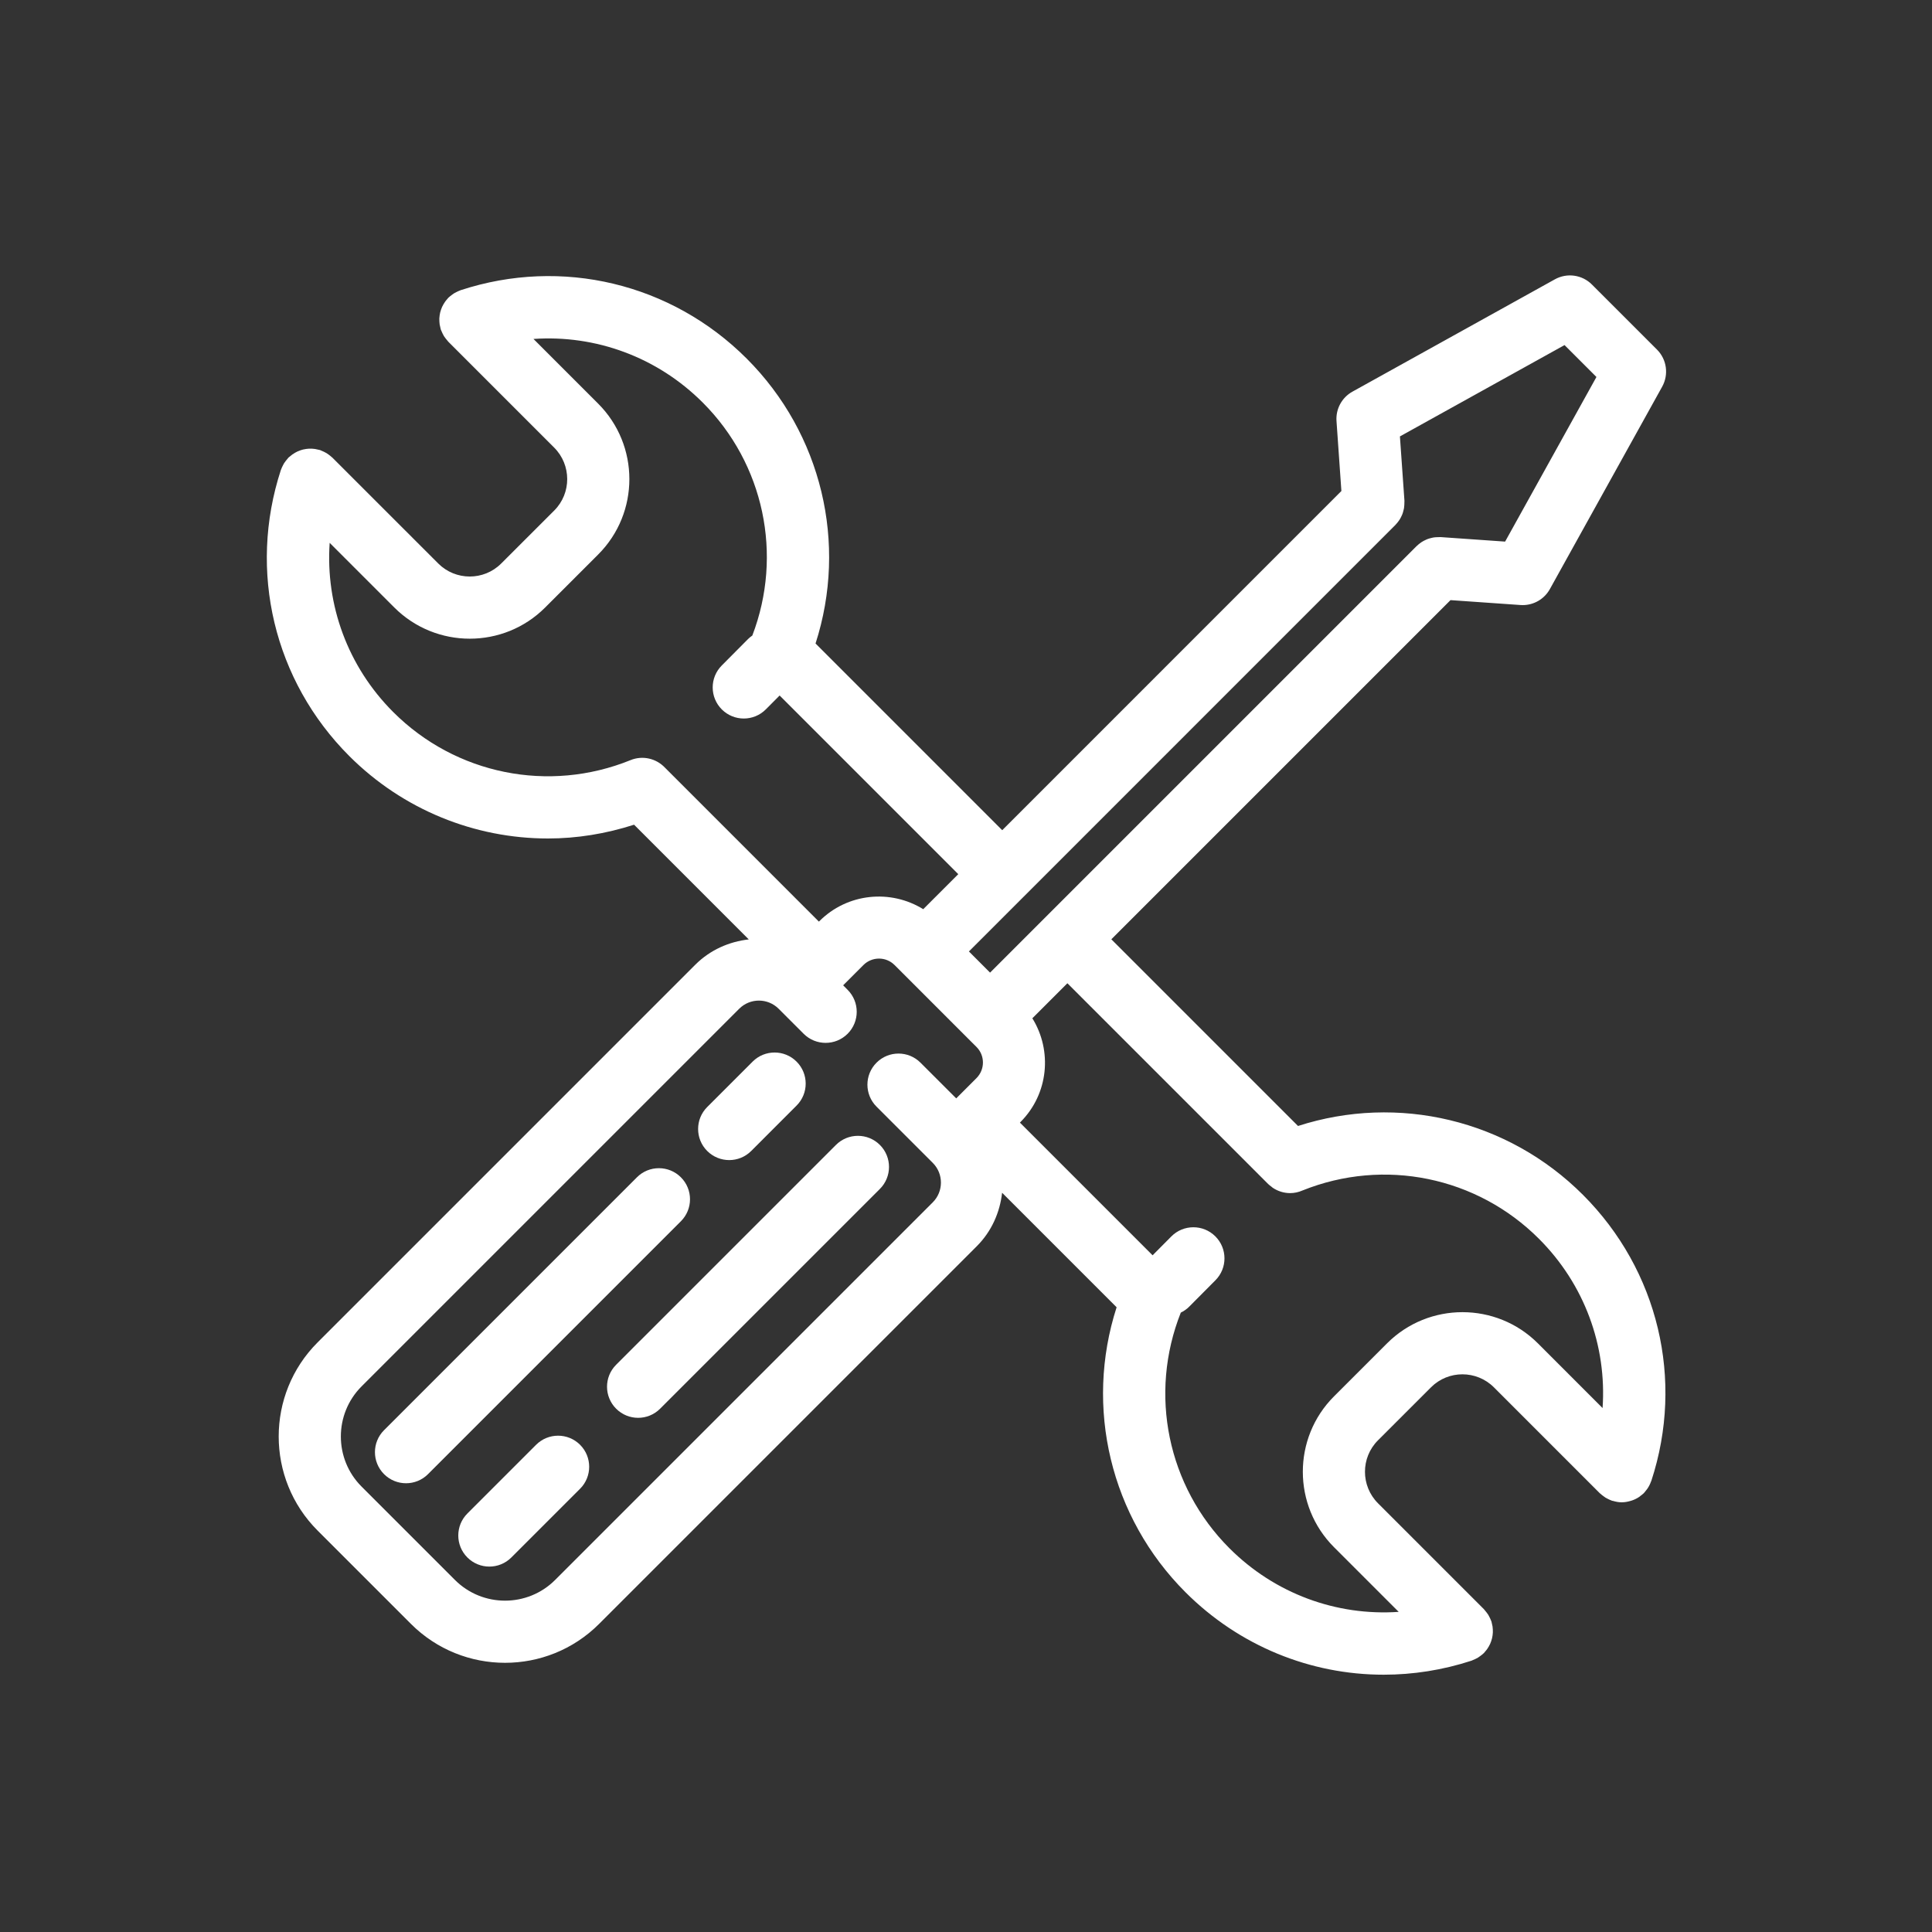 <svg xmlns="http://www.w3.org/2000/svg" xmlns:xlink="http://www.w3.org/1999/xlink" width="500" zoomAndPan="magnify" viewBox="0 0 375 375" height="500" preserveAspectRatio="xMidYMid meet" version="1.0"><rect x="0" y="0" width="375" height="375" fill="#333333" stroke="none"/><defs><clipPath id="fc33bd0e52"><path d="M 51 53 L 324 53 L 324 325.176 L 51 325.176 Z M 51 53 " clip-rule="nonzero"/></clipPath></defs><path fill="#ffffff" d="M 141.539 225.172 C 143.082 225.172 144.629 224.582 145.805 223.406 L 154.613 214.594 C 156.973 212.238 156.973 208.414 154.613 206.059 C 152.262 203.703 148.438 203.703 146.082 206.059 L 137.27 214.871 C 134.914 217.227 134.914 221.047 137.27 223.406 C 138.449 224.582 139.992 225.172 141.539 225.172 Z M 141.539 225.172 " fill-opacity="1" fill-rule="nonzero"/><path fill="#ffffff" d="M 132.16 228.512 C 129.805 226.156 125.98 226.156 123.629 228.512 L 74.543 277.598 C 72.188 279.953 72.188 283.773 74.543 286.129 C 75.723 287.309 77.266 287.898 78.812 287.898 C 80.355 287.898 81.902 287.309 83.078 286.129 L 132.16 237.047 C 134.52 234.691 134.52 230.867 132.16 228.512 Z M 132.16 228.512 " fill-opacity="1" fill-rule="nonzero"/><path fill="#ffffff" d="M 162.254 222.234 L 119.594 264.895 C 117.234 267.25 117.234 271.074 119.594 273.43 C 120.77 274.609 122.316 275.199 123.859 275.199 C 125.402 275.199 126.949 274.609 128.125 273.43 L 170.789 230.766 C 173.145 228.41 173.145 224.59 170.789 222.234 C 168.434 219.875 164.609 219.875 162.254 222.234 Z M 162.254 222.234 " fill-opacity="1" fill-rule="nonzero"/><path fill="#ffffff" d="M 104.055 280.434 L 90.719 293.77 C 88.363 296.129 88.363 299.949 90.719 302.305 C 91.898 303.484 93.441 304.074 94.984 304.074 C 96.531 304.074 98.074 303.484 99.254 302.305 L 112.59 288.969 C 114.949 286.613 114.949 282.793 112.594 280.434 C 110.234 278.078 106.414 278.078 104.055 280.434 Z M 104.055 280.434 " fill-opacity="1" fill-rule="nonzero"/><g clip-path="url(#fc33bd0e52)"><path fill="#ffffff" d="M 97.273 109.387 C 93.91 112.746 88.43 112.742 85.062 109.371 L 64.516 88.828 C 64.473 88.785 64.418 88.754 64.371 88.711 C 64.211 88.559 64.035 88.422 63.855 88.285 C 63.707 88.176 63.559 88.062 63.402 87.969 C 63.242 87.867 63.07 87.785 62.895 87.699 C 62.699 87.605 62.508 87.512 62.305 87.438 C 62.242 87.418 62.188 87.379 62.125 87.359 C 62.012 87.324 61.902 87.316 61.793 87.285 C 61.578 87.23 61.367 87.18 61.152 87.148 C 60.969 87.117 60.789 87.105 60.605 87.094 C 60.398 87.082 60.195 87.078 59.988 87.086 C 59.805 87.094 59.629 87.113 59.453 87.137 C 59.238 87.168 59.031 87.203 58.82 87.254 C 58.66 87.293 58.5 87.344 58.344 87.395 C 58.129 87.465 57.922 87.547 57.719 87.641 C 57.566 87.711 57.422 87.789 57.277 87.875 C 57.09 87.98 56.906 88.094 56.73 88.223 C 56.57 88.336 56.422 88.461 56.273 88.594 C 56.18 88.676 56.074 88.738 55.984 88.828 C 55.934 88.879 55.902 88.938 55.852 88.992 C 55.711 89.141 55.586 89.305 55.457 89.473 C 55.34 89.629 55.219 89.785 55.117 89.949 C 55.02 90.109 54.941 90.277 54.859 90.445 C 54.762 90.641 54.668 90.836 54.594 91.043 C 54.57 91.105 54.535 91.16 54.516 91.223 C 48.102 110.867 53.191 132.141 67.793 146.746 C 78.246 157.199 92.168 162.75 106.359 162.75 C 111.957 162.75 117.586 161.84 123.074 160.074 L 145.336 182.34 C 141.543 182.766 137.855 184.355 134.949 187.258 L 61.645 260.562 C 51.578 270.629 51.578 287.012 61.645 297.078 L 79.77 315.203 C 84.805 320.234 91.414 322.75 98.027 322.75 C 104.641 322.75 111.25 320.234 116.281 315.203 L 189.586 241.898 C 192.488 238.996 194.078 235.309 194.508 231.512 L 216.734 253.738 C 210.48 273.148 215.52 294.473 230.102 309.055 C 240.531 319.484 254.359 325.062 268.57 325.059 C 274.258 325.059 280.008 324.168 285.625 322.336 C 285.688 322.312 285.742 322.277 285.805 322.254 C 286.008 322.18 286.199 322.09 286.395 321.996 C 286.566 321.91 286.742 321.828 286.902 321.727 C 287.059 321.629 287.203 321.52 287.352 321.406 C 287.535 321.273 287.711 321.137 287.871 320.984 C 287.918 320.941 287.973 320.91 288.02 320.863 C 288.098 320.785 288.152 320.691 288.227 320.609 C 288.375 320.441 288.52 320.277 288.648 320.094 C 288.758 319.941 288.855 319.781 288.949 319.621 C 289.047 319.449 289.141 319.277 289.227 319.094 C 289.305 318.918 289.375 318.738 289.438 318.555 C 289.5 318.371 289.559 318.184 289.602 317.992 C 289.648 317.809 289.68 317.625 289.707 317.438 C 289.734 317.238 289.754 317.043 289.762 316.84 C 289.77 316.648 289.766 316.461 289.754 316.27 C 289.742 316.074 289.73 315.883 289.699 315.688 C 289.668 315.477 289.617 315.27 289.562 315.062 C 289.531 314.953 289.523 314.836 289.488 314.727 C 289.469 314.66 289.43 314.605 289.406 314.543 C 289.336 314.344 289.242 314.148 289.148 313.957 C 289.062 313.781 288.98 313.609 288.879 313.445 C 288.781 313.289 288.672 313.145 288.559 312.996 C 288.426 312.816 288.289 312.641 288.137 312.477 C 288.094 312.43 288.062 312.375 288.016 312.332 L 267.473 291.789 C 264.102 288.418 264.094 282.938 267.457 279.574 L 277.762 269.273 C 281.121 265.91 286.602 265.914 289.973 269.285 L 310.516 289.832 C 310.562 289.875 310.617 289.906 310.664 289.949 C 310.824 290.102 310.996 290.234 311.176 290.367 C 311.324 290.48 311.473 290.598 311.633 290.695 C 311.789 290.789 311.957 290.871 312.129 290.957 C 312.328 291.055 312.523 291.148 312.73 291.223 C 312.793 291.246 312.844 291.277 312.906 291.297 C 312.965 291.32 313.027 291.309 313.09 291.328 C 313.641 291.488 314.199 291.598 314.766 291.598 C 314.773 291.598 314.781 291.602 314.785 291.602 C 314.797 291.602 314.805 291.594 314.812 291.594 C 315.363 291.594 315.906 291.492 316.438 291.34 C 316.551 291.309 316.66 291.281 316.77 291.242 C 317.273 291.066 317.762 290.832 318.215 290.516 C 318.297 290.461 318.363 290.391 318.441 290.328 C 318.648 290.168 318.863 290.02 319.051 289.832 C 319.207 289.676 319.324 289.5 319.457 289.336 C 319.535 289.238 319.617 289.152 319.688 289.051 C 320.023 288.586 320.277 288.086 320.461 287.559 C 320.473 287.516 320.508 287.488 320.52 287.445 C 326.953 267.812 321.867 246.535 307.246 231.914 C 292.664 217.332 271.344 212.297 251.945 218.551 L 215.711 182.316 L 281.543 116.484 L 295.129 117.434 C 295.27 117.445 295.41 117.449 295.551 117.449 C 297.734 117.449 299.758 116.27 300.828 114.344 L 322.629 75.051 C 323.934 72.695 323.523 69.758 321.621 67.855 L 320.16 66.395 C 320.156 66.391 320.156 66.391 320.152 66.387 L 310.461 56.695 C 310.461 56.691 310.457 56.691 310.453 56.691 L 308.992 55.227 C 307.09 53.32 304.152 52.91 301.797 54.219 L 262.508 76.02 C 260.457 77.156 259.25 79.379 259.414 81.719 L 260.363 95.305 L 194.531 161.141 L 158.297 124.902 C 164.551 105.504 159.516 84.184 144.934 69.602 C 130.312 54.98 109.031 49.891 89.406 56.328 C 89.344 56.348 89.293 56.383 89.234 56.402 C 89.027 56.477 88.828 56.574 88.629 56.672 C 88.461 56.754 88.289 56.836 88.133 56.934 C 87.973 57.031 87.824 57.145 87.676 57.258 C 87.496 57.391 87.324 57.523 87.164 57.676 C 87.117 57.719 87.062 57.75 87.02 57.797 C 86.938 57.875 86.883 57.973 86.805 58.055 C 86.66 58.219 86.516 58.387 86.391 58.566 C 86.277 58.723 86.18 58.883 86.086 59.047 C 85.984 59.215 85.895 59.387 85.812 59.566 C 85.73 59.746 85.66 59.93 85.598 60.113 C 85.535 60.297 85.477 60.48 85.434 60.664 C 85.391 60.855 85.355 61.043 85.332 61.234 C 85.305 61.426 85.281 61.621 85.273 61.82 C 85.266 62.016 85.273 62.207 85.285 62.402 C 85.293 62.594 85.309 62.781 85.336 62.973 C 85.371 63.188 85.422 63.398 85.477 63.609 C 85.508 63.723 85.516 63.832 85.551 63.945 C 85.57 64.008 85.605 64.059 85.629 64.121 C 85.703 64.32 85.793 64.516 85.891 64.711 C 85.977 64.887 86.059 65.059 86.16 65.223 C 86.254 65.375 86.363 65.516 86.469 65.66 C 86.609 65.844 86.75 66.027 86.906 66.195 C 86.949 66.238 86.977 66.289 87.02 66.332 L 107.562 86.875 C 110.934 90.246 110.941 95.727 107.578 99.09 Z M 181.055 233.367 L 107.75 306.668 C 102.387 312.027 93.668 312.027 88.305 306.668 L 70.18 288.543 C 64.82 283.184 64.82 274.461 70.18 269.098 L 143.48 195.797 C 145.59 193.688 149.02 193.688 151.129 195.797 L 155.984 200.652 C 158.34 203.008 162.16 203.012 164.52 200.656 C 166.879 198.297 166.879 194.477 164.52 192.121 L 163.652 191.25 L 167.594 187.309 C 169.262 185.648 171.969 185.645 173.629 187.309 L 175.258 188.934 C 175.258 188.938 175.262 188.941 175.266 188.941 L 187.906 201.586 L 189.543 203.219 C 191.203 204.883 191.207 207.59 189.523 209.273 L 185.602 213.195 L 178.668 206.266 C 176.312 203.906 172.488 203.906 170.133 206.266 C 167.777 208.621 167.777 212.441 170.133 214.797 L 181.055 225.719 C 183.16 227.828 183.16 231.258 181.055 233.367 Z M 246.129 229.797 C 246.129 229.797 246.133 229.801 246.133 229.801 L 246.145 229.812 C 246.324 229.996 246.527 230.133 246.723 230.285 C 246.828 230.367 246.926 230.469 247.035 230.543 C 248.055 231.23 249.23 231.582 250.41 231.582 C 251.238 231.582 252.059 231.402 252.824 231.066 C 268.648 224.711 286.645 228.379 298.711 240.449 C 307.551 249.285 311.891 261.246 311.059 273.301 L 298.512 260.75 C 290.438 252.676 277.301 252.672 269.23 260.738 L 258.926 271.039 C 250.855 279.109 250.863 292.246 258.941 300.32 L 271.484 312.863 C 259.422 313.688 247.465 309.348 238.637 300.52 C 226.609 288.492 222.93 270.578 229.191 254.777 C 229.766 254.492 230.316 254.133 230.793 253.652 L 235.914 248.5 C 238.266 246.137 238.254 242.312 235.887 239.965 C 233.527 237.617 229.703 237.629 227.355 239.992 L 223.719 243.652 L 197.965 217.898 L 198.074 217.785 C 203.535 212.328 204.281 203.945 200.379 197.648 L 207.18 190.848 Z M 303.676 66.98 L 309.867 73.172 L 292.141 105.125 L 279.629 104.25 C 279.555 104.242 279.488 104.258 279.418 104.254 C 279.23 104.25 279.047 104.258 278.859 104.27 C 278.629 104.281 278.402 104.297 278.18 104.336 C 278.059 104.355 277.941 104.391 277.82 104.418 C 277.547 104.484 277.281 104.555 277.023 104.656 C 276.941 104.688 276.867 104.727 276.789 104.762 C 276.5 104.891 276.223 105.031 275.961 105.199 C 275.902 105.238 275.848 105.281 275.789 105.32 C 275.512 105.512 275.25 105.723 275.012 105.957 C 274.992 105.977 274.973 105.988 274.953 106.004 L 192.172 188.785 L 188.066 184.676 L 270.844 101.895 C 270.871 101.867 270.887 101.84 270.914 101.812 C 271.121 101.594 271.305 101.363 271.48 101.121 C 271.543 101.031 271.609 100.945 271.668 100.852 C 271.812 100.629 271.93 100.391 272.043 100.145 C 272.098 100.023 272.156 99.91 272.203 99.789 C 272.289 99.566 272.348 99.332 272.406 99.102 C 272.445 98.945 272.492 98.797 272.516 98.641 C 272.551 98.438 272.562 98.23 272.578 98.02 C 272.59 97.82 272.602 97.625 272.594 97.422 C 272.594 97.355 272.605 97.289 272.602 97.219 L 271.723 84.707 Z M 116.098 78.34 L 103.547 65.789 C 115.605 64.961 127.566 69.297 136.402 78.137 C 148.301 90.035 152.016 107.691 146.027 123.355 C 145.742 123.555 145.465 123.77 145.211 124.023 L 140.09 129.176 C 137.738 131.539 137.75 135.359 140.117 137.711 C 141.293 138.879 142.832 139.465 144.371 139.465 C 145.922 139.465 147.469 138.871 148.652 137.684 L 151.324 134.996 L 186 169.672 L 179.199 176.473 C 172.902 172.574 164.52 173.316 159.043 178.793 L 158.949 178.887 L 129.031 148.965 C 127.367 147.23 124.762 146.578 122.402 147.535 C 106.523 153.98 88.438 150.32 76.328 138.211 C 67.5 129.387 63.164 117.43 63.988 105.367 L 76.527 117.906 C 80.57 121.949 85.879 123.969 91.184 123.969 C 96.48 123.969 101.777 121.957 105.809 117.922 L 116.113 107.621 C 124.18 99.551 124.176 86.418 116.098 78.34 Z M 116.098 78.34 " fill-opacity="1" fill-rule="nonzero"/></g></svg>
